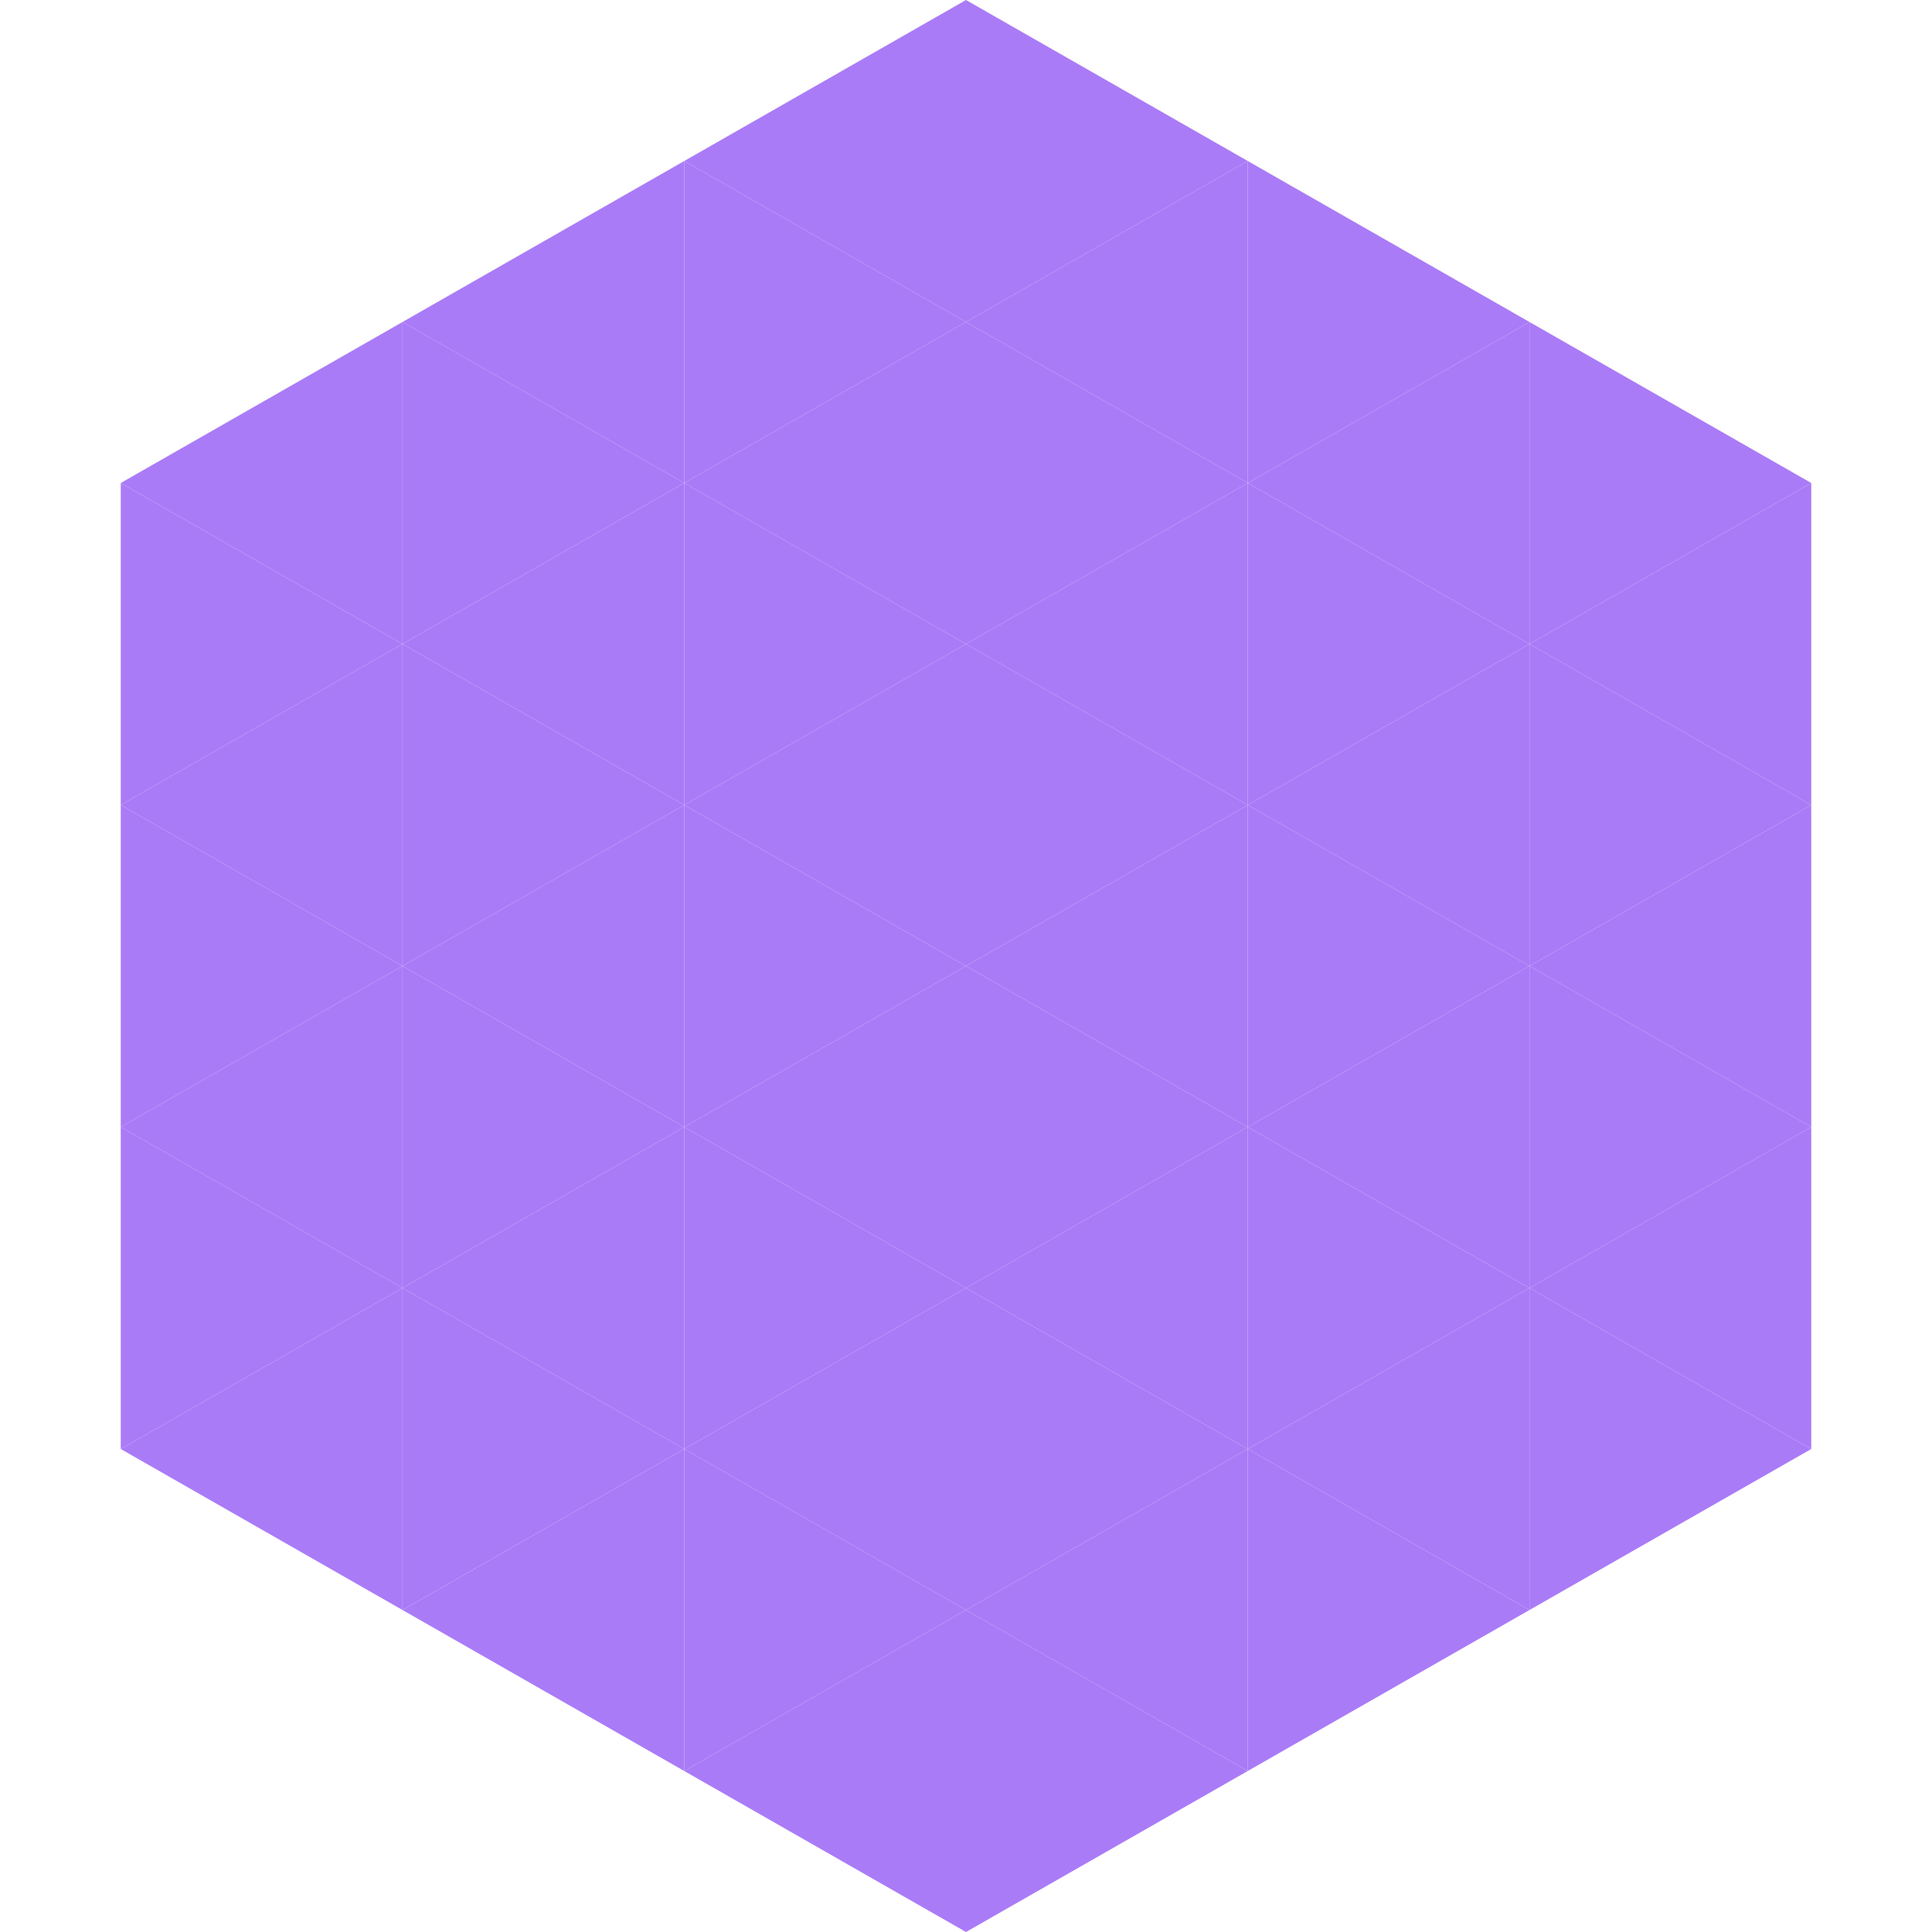 <?xml version="1.0"?>
<!-- Generated by SVGo -->
<svg width="240" height="240"
     xmlns="http://www.w3.org/2000/svg"
     xmlns:xlink="http://www.w3.org/1999/xlink">
<polygon points="50,40 15,60 50,80" style="fill:rgb(170,123,247)" />
<polygon points="190,40 225,60 190,80" style="fill:rgb(170,123,247)" />
<polygon points="15,60 50,80 15,100" style="fill:rgb(170,123,247)" />
<polygon points="225,60 190,80 225,100" style="fill:rgb(170,123,247)" />
<polygon points="50,80 15,100 50,120" style="fill:rgb(170,123,247)" />
<polygon points="190,80 225,100 190,120" style="fill:rgb(170,123,247)" />
<polygon points="15,100 50,120 15,140" style="fill:rgb(170,123,247)" />
<polygon points="225,100 190,120 225,140" style="fill:rgb(170,123,247)" />
<polygon points="50,120 15,140 50,160" style="fill:rgb(170,123,247)" />
<polygon points="190,120 225,140 190,160" style="fill:rgb(170,123,247)" />
<polygon points="15,140 50,160 15,180" style="fill:rgb(170,123,247)" />
<polygon points="225,140 190,160 225,180" style="fill:rgb(170,123,247)" />
<polygon points="50,160 15,180 50,200" style="fill:rgb(170,123,247)" />
<polygon points="190,160 225,180 190,200" style="fill:rgb(170,123,247)" />
<polygon points="15,180 50,200 15,220" style="fill:rgb(255,255,255); fill-opacity:0" />
<polygon points="225,180 190,200 225,220" style="fill:rgb(255,255,255); fill-opacity:0" />
<polygon points="50,0 85,20 50,40" style="fill:rgb(255,255,255); fill-opacity:0" />
<polygon points="190,0 155,20 190,40" style="fill:rgb(255,255,255); fill-opacity:0" />
<polygon points="85,20 50,40 85,60" style="fill:rgb(170,123,247)" />
<polygon points="155,20 190,40 155,60" style="fill:rgb(170,123,247)" />
<polygon points="50,40 85,60 50,80" style="fill:rgb(170,123,247)" />
<polygon points="190,40 155,60 190,80" style="fill:rgb(170,123,247)" />
<polygon points="85,60 50,80 85,100" style="fill:rgb(170,123,247)" />
<polygon points="155,60 190,80 155,100" style="fill:rgb(170,123,247)" />
<polygon points="50,80 85,100 50,120" style="fill:rgb(170,123,247)" />
<polygon points="190,80 155,100 190,120" style="fill:rgb(170,123,247)" />
<polygon points="85,100 50,120 85,140" style="fill:rgb(170,123,247)" />
<polygon points="155,100 190,120 155,140" style="fill:rgb(170,123,247)" />
<polygon points="50,120 85,140 50,160" style="fill:rgb(170,123,247)" />
<polygon points="190,120 155,140 190,160" style="fill:rgb(170,123,247)" />
<polygon points="85,140 50,160 85,180" style="fill:rgb(170,123,247)" />
<polygon points="155,140 190,160 155,180" style="fill:rgb(170,123,247)" />
<polygon points="50,160 85,180 50,200" style="fill:rgb(170,123,247)" />
<polygon points="190,160 155,180 190,200" style="fill:rgb(170,123,247)" />
<polygon points="85,180 50,200 85,220" style="fill:rgb(170,123,247)" />
<polygon points="155,180 190,200 155,220" style="fill:rgb(170,123,247)" />
<polygon points="120,0 85,20 120,40" style="fill:rgb(170,123,247)" />
<polygon points="120,0 155,20 120,40" style="fill:rgb(170,123,247)" />
<polygon points="85,20 120,40 85,60" style="fill:rgb(170,123,247)" />
<polygon points="155,20 120,40 155,60" style="fill:rgb(170,123,247)" />
<polygon points="120,40 85,60 120,80" style="fill:rgb(170,123,247)" />
<polygon points="120,40 155,60 120,80" style="fill:rgb(170,123,247)" />
<polygon points="85,60 120,80 85,100" style="fill:rgb(170,123,247)" />
<polygon points="155,60 120,80 155,100" style="fill:rgb(170,123,247)" />
<polygon points="120,80 85,100 120,120" style="fill:rgb(170,123,247)" />
<polygon points="120,80 155,100 120,120" style="fill:rgb(170,123,247)" />
<polygon points="85,100 120,120 85,140" style="fill:rgb(170,123,247)" />
<polygon points="155,100 120,120 155,140" style="fill:rgb(170,123,247)" />
<polygon points="120,120 85,140 120,160" style="fill:rgb(170,123,247)" />
<polygon points="120,120 155,140 120,160" style="fill:rgb(170,123,247)" />
<polygon points="85,140 120,160 85,180" style="fill:rgb(170,123,247)" />
<polygon points="155,140 120,160 155,180" style="fill:rgb(170,123,247)" />
<polygon points="120,160 85,180 120,200" style="fill:rgb(170,123,247)" />
<polygon points="120,160 155,180 120,200" style="fill:rgb(170,123,247)" />
<polygon points="85,180 120,200 85,220" style="fill:rgb(170,123,247)" />
<polygon points="155,180 120,200 155,220" style="fill:rgb(170,123,247)" />
<polygon points="120,200 85,220 120,240" style="fill:rgb(170,123,247)" />
<polygon points="120,200 155,220 120,240" style="fill:rgb(170,123,247)" />
<polygon points="85,220 120,240 85,260" style="fill:rgb(255,255,255); fill-opacity:0" />
<polygon points="155,220 120,240 155,260" style="fill:rgb(255,255,255); fill-opacity:0" />
</svg>
